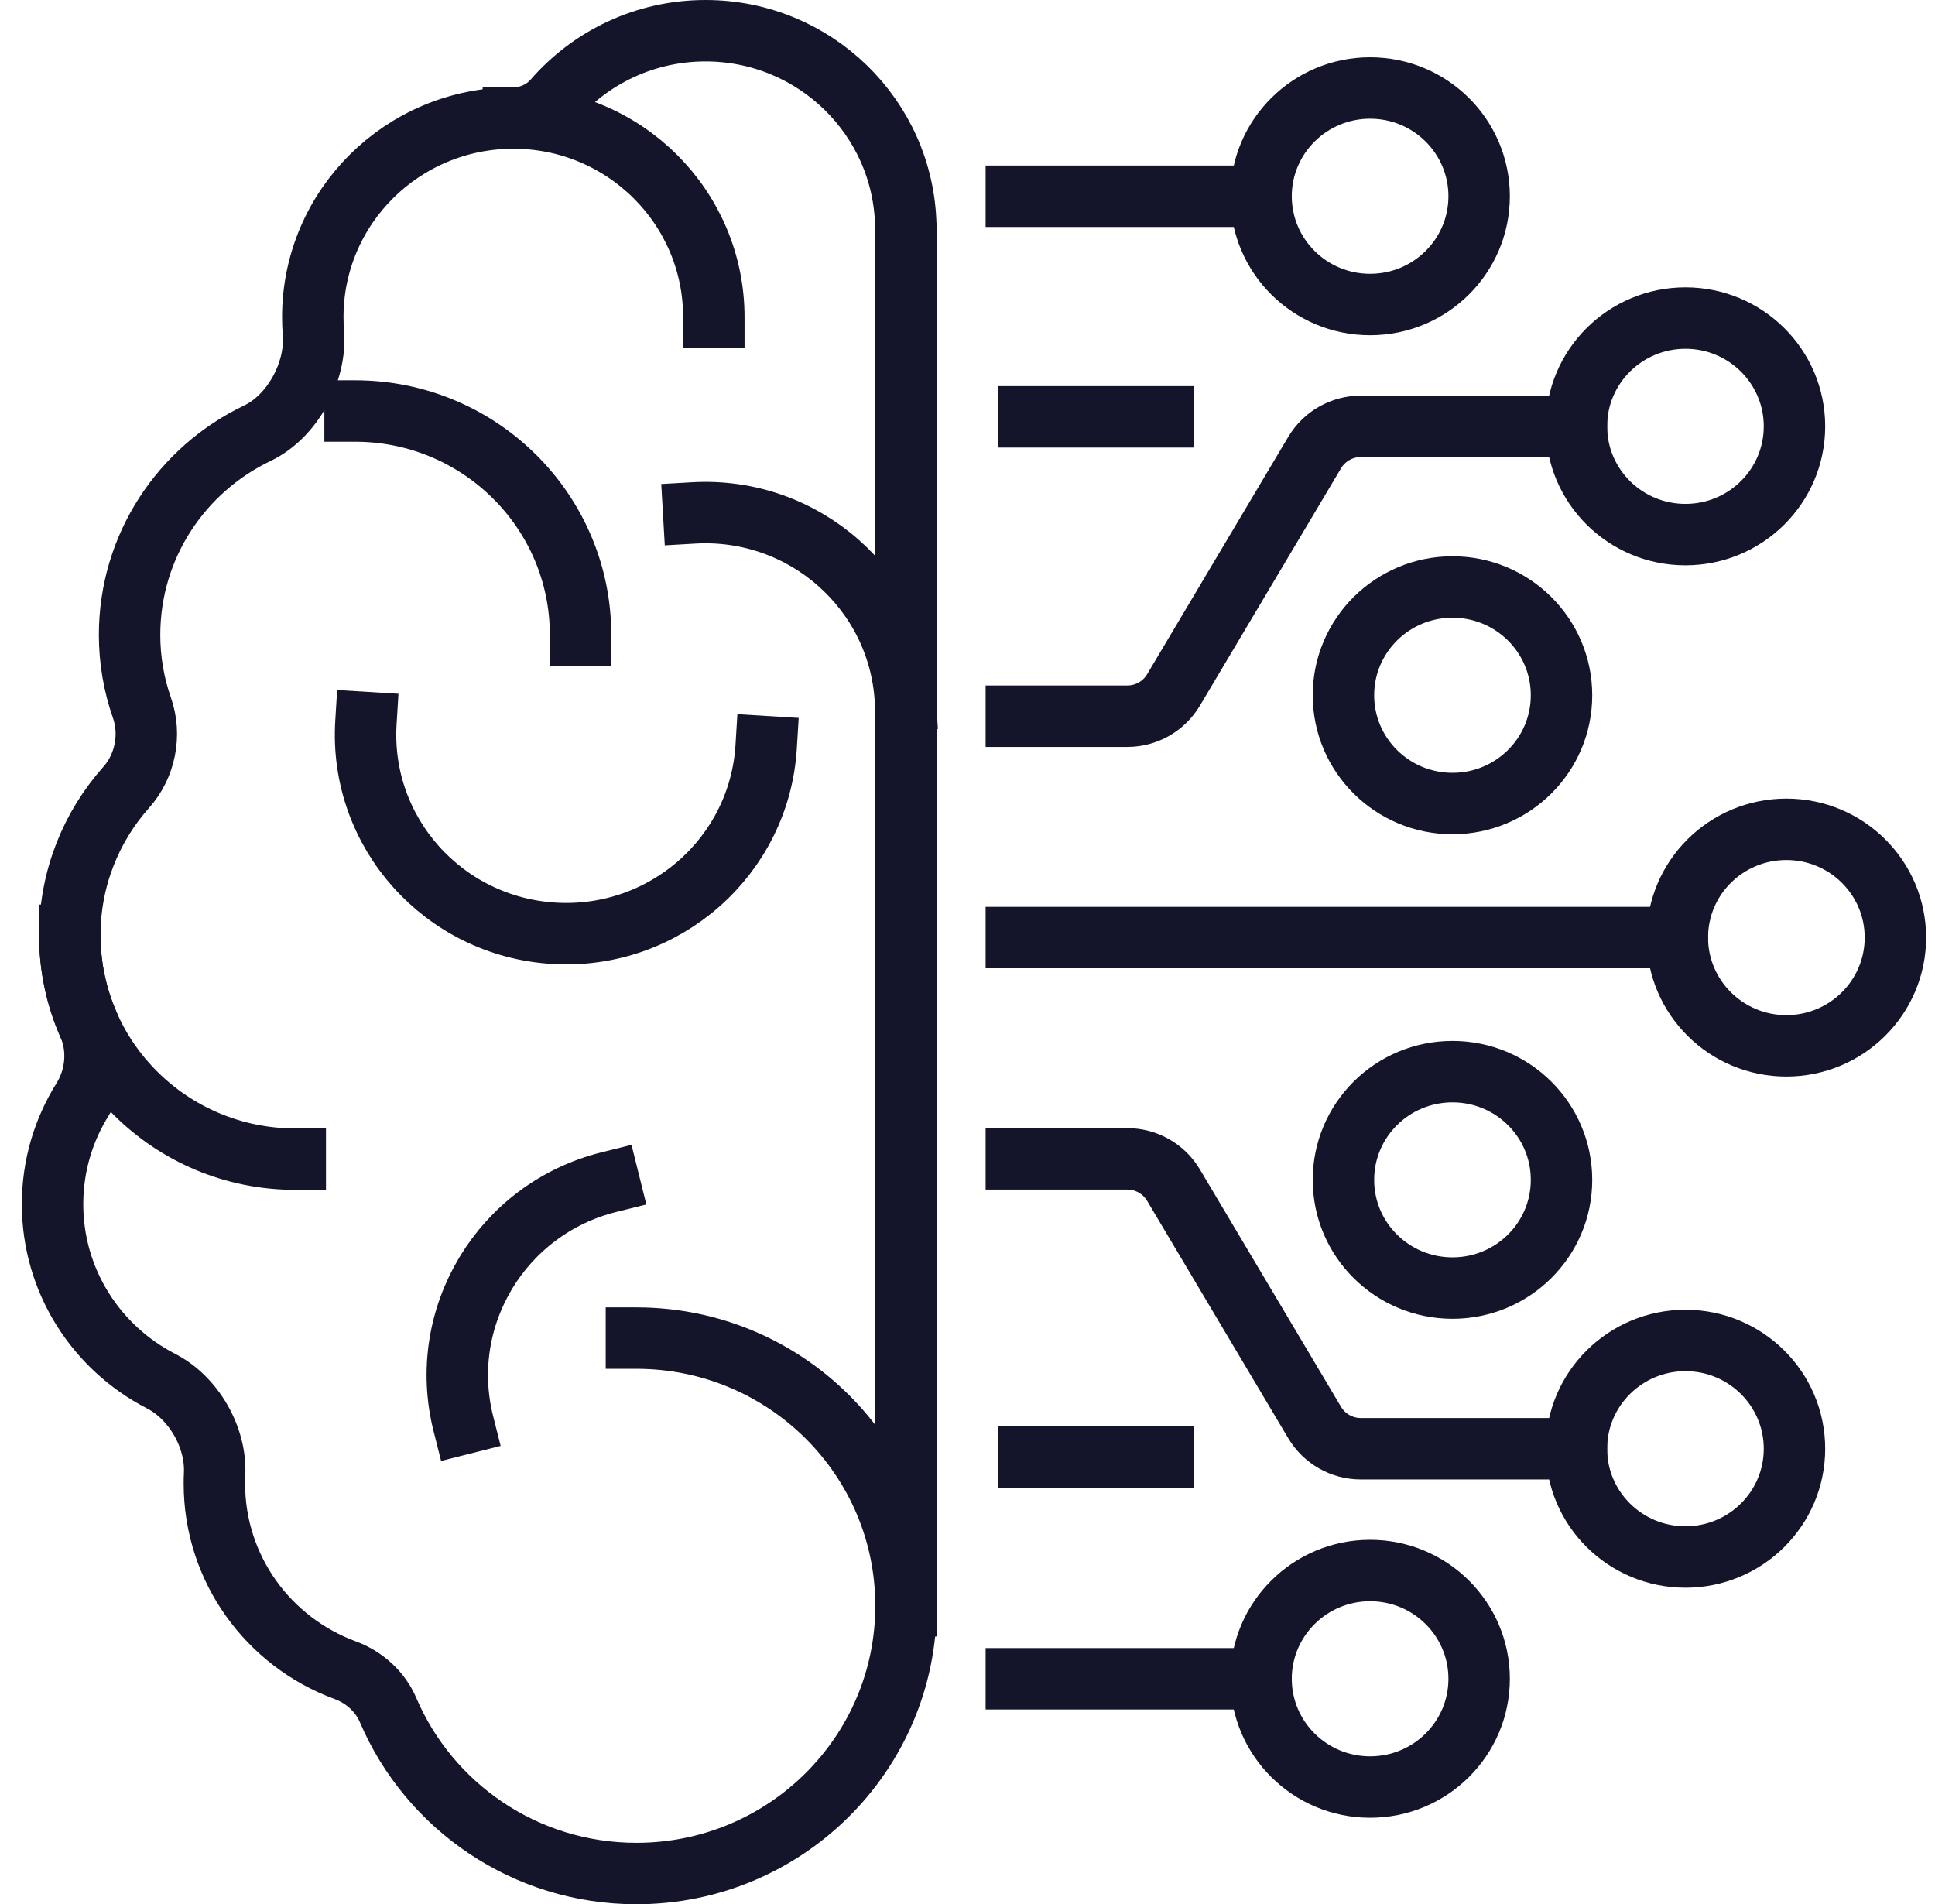 <svg width="63" height="62" viewBox="0 0 63 62" fill="none" xmlns="http://www.w3.org/2000/svg">
<path d="M51.325 13.881C51.325 11.934 52.914 10.356 54.875 10.356C56.835 10.356 58.425 11.934 58.425 13.881C58.425 15.828 56.835 17.406 54.875 17.406C52.914 17.406 51.325 15.828 51.325 13.881Z" stroke="#14142B" stroke-width="2" stroke-miterlimit="10" stroke-linecap="square" stroke-linejoin="round"/>
<path d="M51.326 13.881H44.305C43.688 13.881 43.117 14.206 42.802 14.736L38.207 22.464C37.892 22.994 37.321 23.319 36.704 23.319H33.09" stroke="#14142B" stroke-width="2" stroke-miterlimit="10" stroke-linecap="square" stroke-linejoin="round"/>
<path d="M51.325 47.169C51.325 49.118 52.914 50.694 54.875 50.694C56.835 50.694 58.425 49.118 58.425 47.169C58.425 45.224 56.835 43.644 54.875 43.644C52.914 43.644 51.325 45.224 51.325 47.169Z" stroke="#14142B" stroke-width="2" stroke-miterlimit="10" stroke-linecap="square" stroke-linejoin="round"/>
<path d="M51.326 47.169H44.305C43.688 47.169 43.117 46.845 42.802 46.315L38.207 38.586C37.892 38.056 37.321 37.731 36.704 37.731H33.09" stroke="#14142B" stroke-width="2" stroke-miterlimit="10" stroke-linecap="square" stroke-linejoin="round"/>
<path d="M41.058 54.659C41.058 56.607 42.648 58.184 44.608 58.184C46.569 58.184 48.158 56.607 48.158 54.659C48.158 52.714 46.569 51.134 44.608 51.134C42.648 51.134 41.058 52.714 41.058 54.659Z" stroke="#14142B" stroke-width="2" stroke-miterlimit="10" stroke-linecap="square" stroke-linejoin="round"/>
<path d="M41.058 54.659H33.09" stroke="#14142B" stroke-width="2" stroke-miterlimit="10" stroke-linecap="square" stroke-linejoin="round"/>
<path d="M41.058 6.39C41.058 8.337 42.648 9.915 44.608 9.915C46.569 9.915 48.158 8.337 48.158 6.39C48.158 4.443 46.569 2.865 44.608 2.865C42.648 2.865 41.058 4.443 41.058 6.39Z" stroke="#14142B" stroke-width="2" stroke-miterlimit="10" stroke-linecap="square" stroke-linejoin="round"/>
<path d="M41.058 6.39H33.09" stroke="#14142B" stroke-width="2" stroke-miterlimit="10" stroke-linecap="square" stroke-linejoin="round"/>
<path d="M43.74 22.637C43.74 20.69 45.329 19.112 47.29 19.112C49.251 19.112 50.84 20.69 50.84 22.637C50.84 24.585 49.251 26.162 47.29 26.162C45.329 26.162 43.74 24.585 43.74 22.637Z" stroke="#14142B" stroke-width="2" stroke-miterlimit="10" stroke-linecap="square" stroke-linejoin="round"/>
<path d="M43.74 38.416C43.74 36.467 45.329 34.891 47.29 34.891C49.251 34.891 50.84 36.467 50.84 38.416C50.84 40.361 49.251 41.938 47.29 41.938C45.329 41.938 43.74 40.361 43.74 38.416Z" stroke="#14142B" stroke-width="2" stroke-miterlimit="10" stroke-linecap="square" stroke-linejoin="round"/>
<path d="M54.611 30.526C54.611 28.578 56.2 27.001 58.161 27.001C60.121 27.001 61.711 28.578 61.711 30.526C61.711 32.471 60.121 34.051 58.161 34.051C56.2 34.051 54.611 32.471 54.611 30.526Z" stroke="#14142B" stroke-width="2" stroke-miterlimit="10" stroke-linecap="square" stroke-linejoin="round"/>
<path d="M54.611 30.526H33.09" stroke="#14142B" stroke-width="2" stroke-miterlimit="10" stroke-linecap="square" stroke-linejoin="round"/>
<path d="M37.859 47.439H33.492" stroke="#14142B" stroke-width="2" stroke-miterlimit="10" stroke-linecap="square" stroke-linejoin="round"/>
<path d="M37.859 13.572H33.492" stroke="#14142B" stroke-width="2" stroke-miterlimit="10" stroke-linecap="square" stroke-linejoin="round"/>
<path d="M24.945 24.312C24.727 27.884 21.632 30.606 18.034 30.387C14.434 30.17 11.695 27.1 11.914 23.526" stroke="#14142B" stroke-width="2" stroke-miterlimit="10" stroke-linecap="square" stroke-linejoin="round"/>
<path d="M29.479 22.796C29.27 19.223 26.184 16.493 22.585 16.7" stroke="#14142B" stroke-width="2" stroke-miterlimit="10" stroke-linecap="square" stroke-linejoin="round"/>
<path d="M15.086 46.352C14.21 42.879 16.334 39.357 19.832 38.487" stroke="#14142B" stroke-width="2" stroke-miterlimit="10" stroke-linecap="square" stroke-linejoin="round"/>
<path d="M16.714 3.843C20.319 3.843 23.241 6.745 23.241 10.324" stroke="#14142B" stroke-width="2" stroke-miterlimit="10" stroke-linecap="square" stroke-linejoin="round"/>
<path d="M11.561 13.382C15.616 13.382 18.902 16.646 18.902 20.672" stroke="#14142B" stroke-width="2" stroke-miterlimit="10" stroke-linecap="square" stroke-linejoin="round"/>
<path d="M9.613 37.74C5.558 37.74 2.273 34.478 2.273 30.452" stroke="#14142B" stroke-width="2" stroke-miterlimit="10" stroke-linecap="square" stroke-linejoin="round"/>
<path d="M20.721 43.567C25.568 43.567 29.498 47.47 29.498 52.283" stroke="#14142B" stroke-width="2" stroke-miterlimit="10" stroke-linecap="square" stroke-linejoin="round"/>
<path d="M1.711 39.206C1.711 37.952 2.071 36.782 2.692 35.79C3.144 35.068 3.226 34.139 2.883 33.36C2.491 32.469 2.273 31.485 2.273 30.452C2.273 28.602 2.968 26.915 4.113 25.631C4.729 24.94 4.929 23.924 4.623 23.05C4.362 22.305 4.219 21.506 4.219 20.672C4.219 17.778 5.917 15.282 8.378 14.106C9.522 13.56 10.306 12.106 10.204 10.842C10.191 10.671 10.184 10.498 10.184 10.324C10.184 6.745 13.107 3.843 16.713 3.843V3.843C17.217 3.843 17.702 3.627 18.033 3.246C19.229 1.871 20.997 1 22.971 1C26.528 1 29.416 3.827 29.491 7.342C29.491 7.344 29.493 7.345 29.495 7.345V7.345C29.497 7.345 29.498 7.347 29.498 7.349V52.12C29.498 52.121 29.497 52.122 29.496 52.122V52.122C29.495 52.122 29.494 52.123 29.494 52.124C29.495 52.176 29.498 52.231 29.498 52.283C29.498 57.097 25.568 61 20.721 61C17.089 61 13.972 58.806 12.637 55.681C12.378 55.073 11.859 54.607 11.238 54.379C8.752 53.465 6.98 51.091 6.98 48.303C6.98 48.199 6.982 48.094 6.987 47.991C7.046 46.8 6.306 45.512 5.245 44.968C3.147 43.891 1.711 41.715 1.711 39.206Z" stroke="#14142B" stroke-width="2" stroke-miterlimit="10" stroke-linecap="square" stroke-linejoin="round"/>
</svg>
